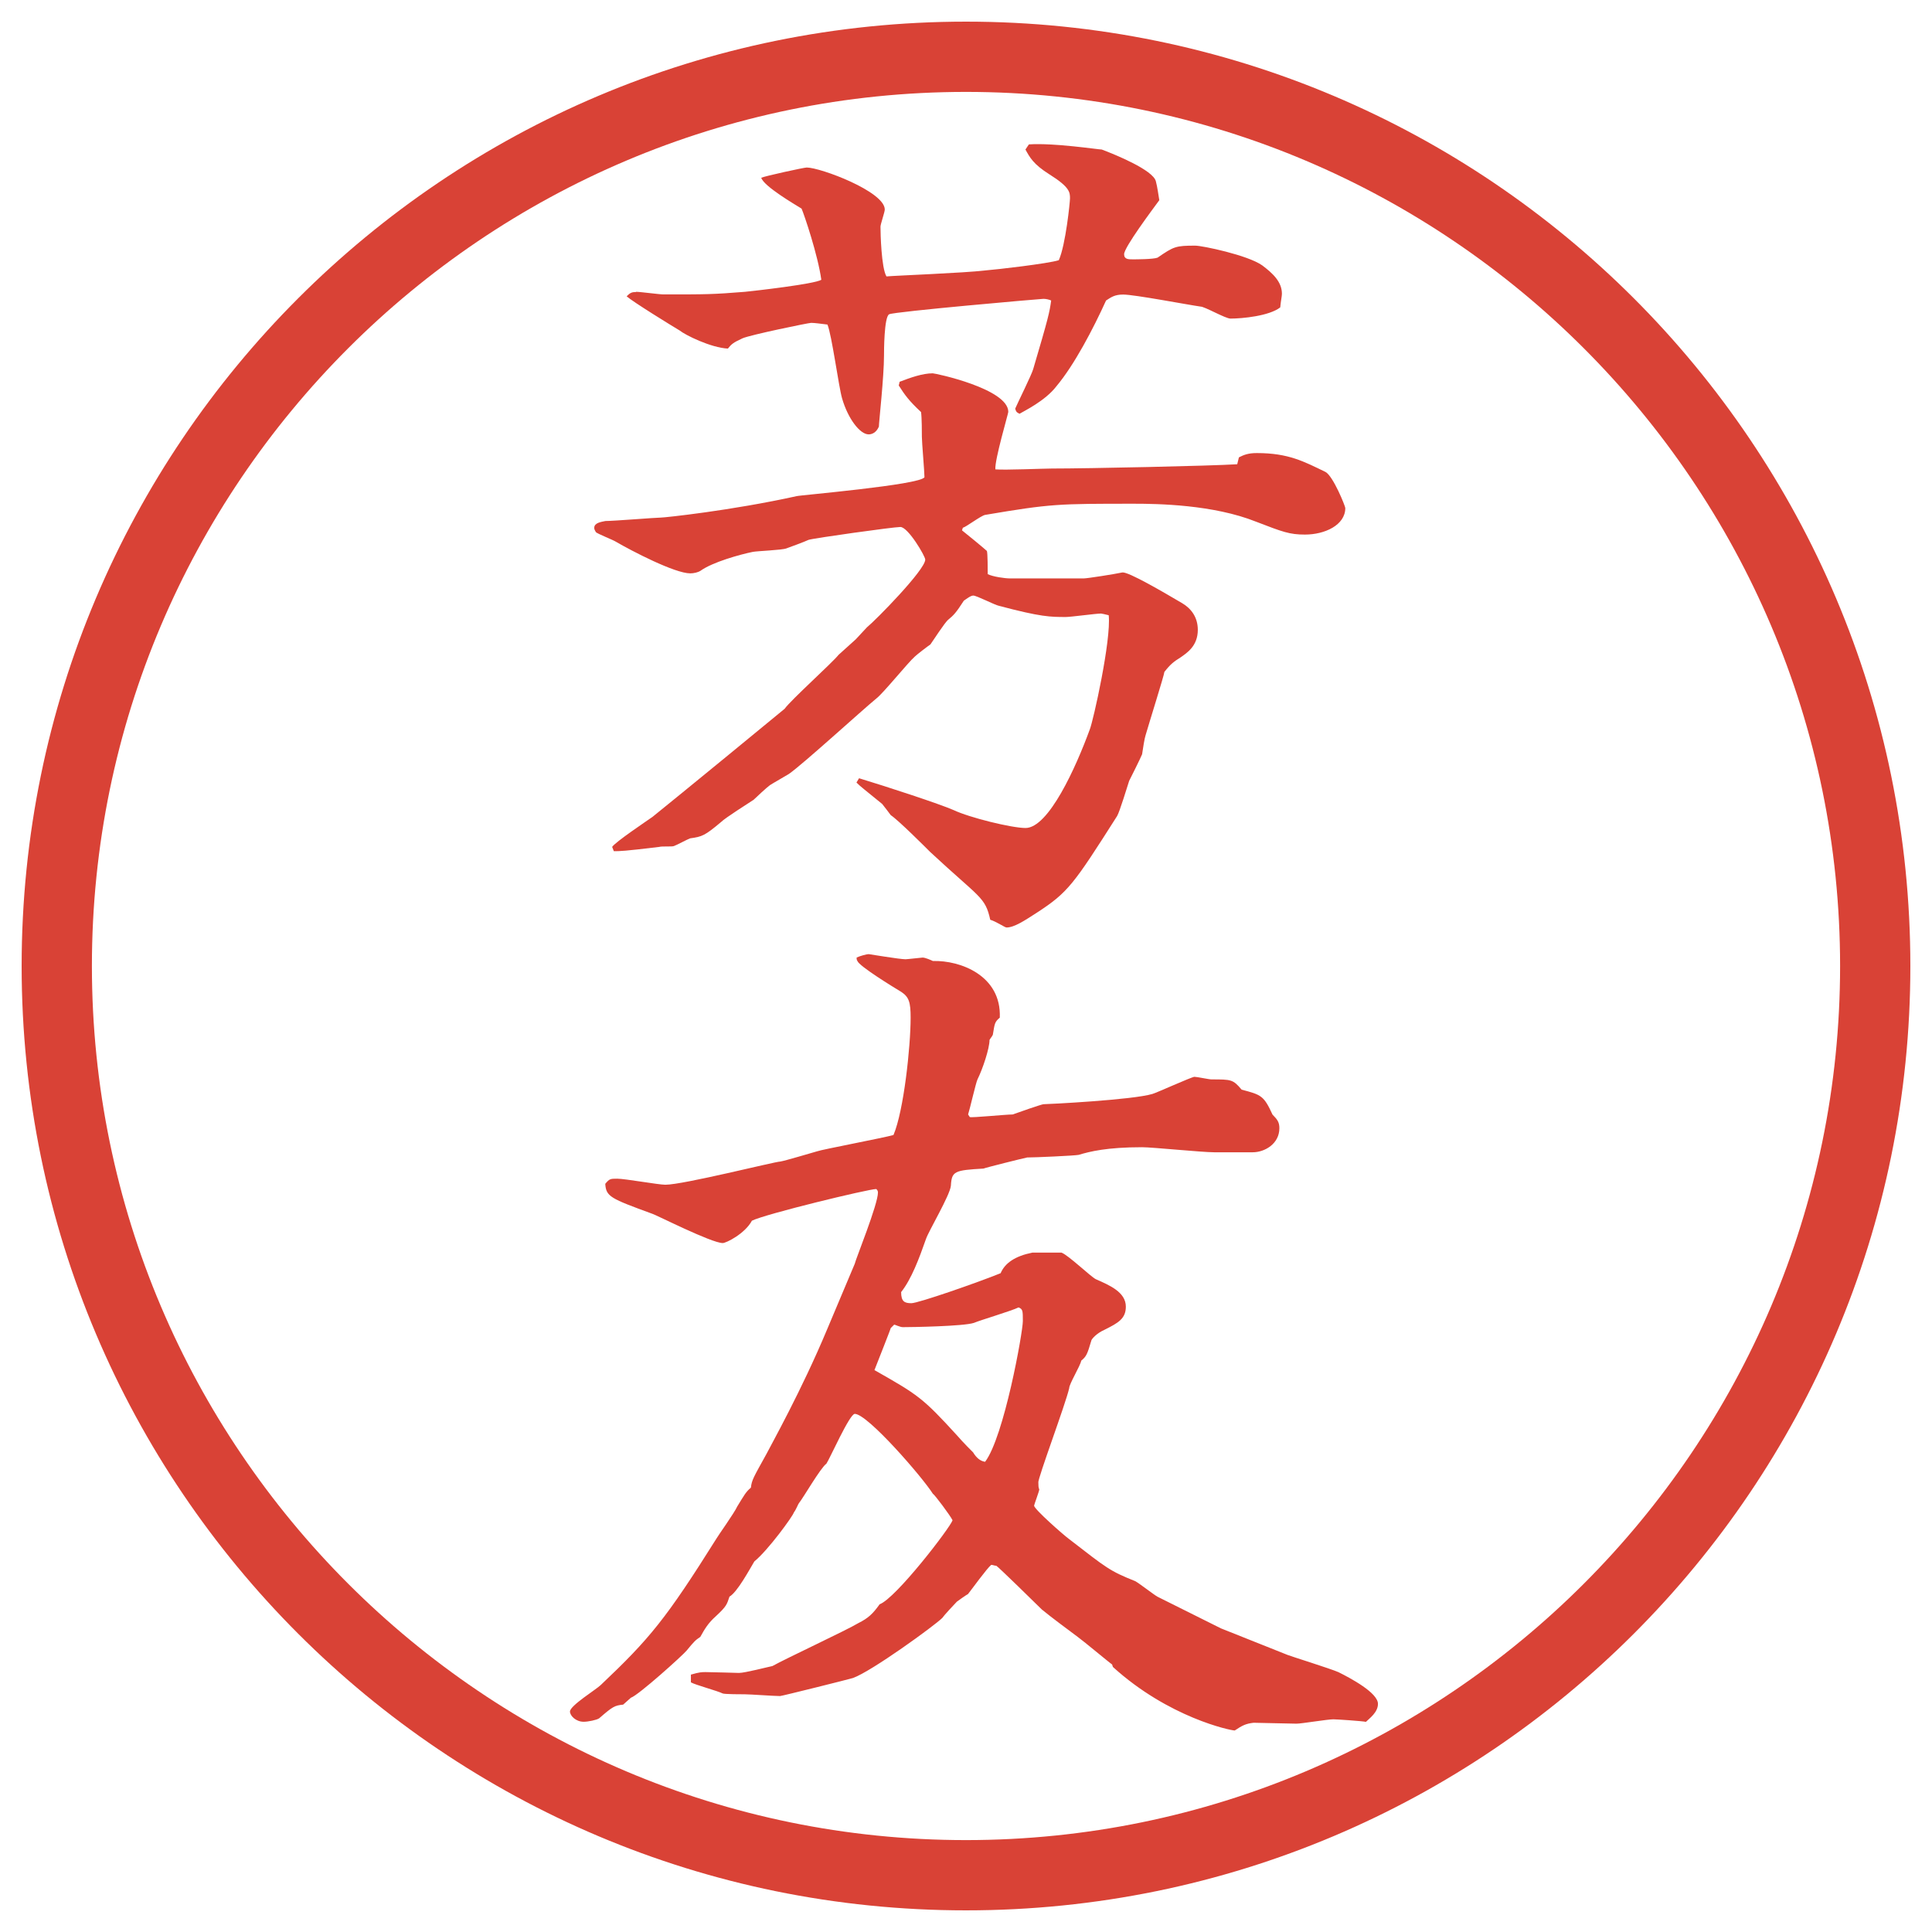 <?xml version="1.0" encoding="UTF-8"?>
<svg id="_レイヤー_1" data-name="レイヤー_1" xmlns="http://www.w3.org/2000/svg" version="1.1" viewBox="0 0 27.496 27.496">
  <!-- Generator: Adobe Illustrator 29.1.0, SVG Export Plug-In . SVG Version: 2.1.0 Build 142)  -->
  <g id="_楕円形_1" data-name="楕円形_1">
    <path d="M13.748,1.308c6.859,0,12.44,5.581,12.44,12.44s-5.581,12.44-12.44,12.44S1.308,20.607,1.308,13.748,6.889,1.308,13.748,1.308M13.748.308C6.325.308.308,6.325.308,13.748s6.017,13.44,13.44,13.44,13.44-6.017,13.44-13.44S21.171.308,13.748.308h0Z" fill="#d94236"/>
  </g>
  <g>
    <path d="M12.799,5.435c.159-.061.33-.122.476-.122.037,0,1.075.22,1.075.549,0,.024-.196.684-.184.818.135.012.695-.012.806-.012.512,0,2.258-.037,2.636-.061l.024-.098c.073-.037.135-.061.256-.061.452,0,.672.122.977.269.11.061.281.488.281.513,0,.244-.293.378-.574.378-.219,0-.316-.037-.695-.183-.61-.244-1.404-.256-1.733-.256-1.087,0-1.184,0-2.124.159-.061.012-.269.171-.317.183l-.012.037c.049.037.33.269.354.293.012.024.012.281.012.33.073.037.245.061.317.061h1.05c.049,0,.439-.061.549-.085.086-.012.586.281.854.439.122.073.22.195.22.378,0,.232-.158.33-.244.391-.098.061-.146.098-.232.208,0,.037-.219.732-.268.903-.013.037-.037.183-.049.269-.025.061-.159.33-.184.378-.024.073-.135.439-.171.5-.622.977-.696,1.086-1.147,1.379-.171.11-.317.208-.428.208-.023,0-.146-.085-.231-.11-.073-.33-.146-.305-.854-.964-.073-.073-.452-.452-.562-.525-.037-.049-.073-.098-.122-.159-.269-.22-.305-.244-.366-.305l.037-.061c.403.122,1.147.366,1.343.452.232.11.831.256,1.026.256.329,0,.719-.867.915-1.404.049-.122.306-1.27.269-1.624-.049-.012-.098-.024-.109-.024-.074,0-.428.049-.501.049-.219,0-.354,0-.952-.159-.061-.012-.317-.146-.366-.146-.037,0-.098.049-.134.073-.11.171-.146.208-.22.269-.049.037-.22.305-.256.354-.037.024-.195.146-.22.171-.098.085-.452.525-.549.598-.195.159-1.05.94-1.245,1.074-.037.024-.232.134-.269.159s-.208.183-.232.208c-.073.049-.403.256-.464.317-.232.195-.269.208-.439.232-.037.012-.195.098-.232.11-.024.012-.171,0-.208.012-.5.061-.562.061-.647.061l-.024-.061c.049-.073.488-.366.574-.427.305-.244,1.868-1.526,1.88-1.538.098-.134.671-.647.769-.769l.244-.22.159-.171c.122-.098.83-.818.83-.964,0-.049-.244-.464-.354-.464-.098,0-1.233.159-1.306.183-.049.024-.281.11-.317.122-.061.024-.415.037-.476.049-.183.037-.574.146-.745.269-.037.024-.098.037-.146.037-.22,0-.83-.317-1.062-.452-.037-.024-.256-.11-.281-.134-.012-.024-.024-.037-.024-.061,0-.073.098-.085.159-.098.122,0,.72-.049.793-.049.049,0,.989-.098,1.929-.305.024-.012,1.758-.159,1.819-.269,0-.073-.037-.5-.037-.574,0-.049,0-.281-.012-.354-.171-.159-.232-.244-.317-.378l.012-.049ZM9.052,4.153c.061,0,.33.037.391.037.623,0,.696,0,1.16-.037.122-.012.989-.11,1.086-.171-.049-.354-.244-.928-.281-1.013-.098-.061-.537-.317-.574-.439.049-.024.61-.146.647-.146.195,0,1.111.342,1.111.598,0,.037-.061.208-.061.244,0,.098.012.586.085.708.122-.012,1.111-.049,1.404-.085.159-.012.903-.098,1.049-.146.098-.22.159-.83.159-.879,0-.085,0-.159-.292-.342-.232-.146-.281-.244-.342-.354l.049-.073c.354-.024.988.073,1.037.073.195.073.732.293.77.452.023.085.036.195.049.269-.098.134-.501.671-.501.769,0,.073.062.073.122.073.037,0,.293,0,.354-.024.232-.159.257-.171.537-.171.098,0,.745.134.953.281.146.11.28.232.28.403,0,.037-.013.085-.024.195-.158.122-.537.159-.708.159-.073,0-.366-.171-.427-.171-.172-.024-.94-.171-1.1-.171-.121,0-.17.037-.244.085-.183.403-.451.916-.707,1.221-.159.208-.464.354-.525.391-.049-.024-.049-.037-.061-.073.036-.085.231-.476.256-.562.22-.745.232-.806.256-.977-.023-.012-.072-.024-.109-.024s-2.136.183-2.197.22c-.073.037-.073.537-.073.586,0,.305-.073.952-.073,1.013-.037.085-.098.11-.146.11-.122,0-.293-.22-.378-.513-.049-.171-.146-.903-.208-1.05-.098-.012-.183-.024-.232-.024-.037,0-.867.171-.977.22-.134.061-.159.085-.208.146-.244-.012-.61-.195-.684-.256-.122-.073-.659-.403-.757-.488.049-.049.073-.061.134-.061Z" fill="#d94236"/>
    <path d="M12.165,17.985c.012-.062.33-.843.33-1.014,0-.024-.012-.037-.024-.049-.11,0-1.575.354-1.77.451-.098.184-.366.318-.415.318-.159,0-.952-.403-1.001-.416-.598-.219-.659-.244-.671-.427.061-.073.073-.073.171-.073.11,0,.586.086.684.086.256,0,1.562-.33,1.636-.33.073-.012.439-.122.525-.146.061-.024.964-.195,1.086-.232.146-.342.244-1.256.244-1.671,0-.22-.024-.293-.134-.366-.122-.073-.598-.366-.623-.439-.012-.012-.012-.037-.012-.049.049-.024.146-.049.171-.049.012,0,.439.073.525.073.024,0,.232-.024.244-.024.037,0,.122.037.146.049.391-.012.977.208.952.806-.073.061-.073.086-.097.232,0,.023-.037.061-.049.085,0,.122-.098.415-.171.561-.024.049-.11.428-.134.5l.024.037c.024.012.513-.037.61-.037.061-.023.415-.146.439-.146.061,0,1.269-.061,1.55-.146.049-.012.561-.244.598-.244s.207.037.244.037c.281,0,.305,0,.428.146.28.073.316.086.439.354.072.074.098.11.098.195,0,.221-.208.342-.379.342h-.549c-.172,0-.879-.072-1.025-.072-.501,0-.745.061-.904.109-.061.012-.622.037-.732.037-.061.012-.598.146-.622.158-.415.024-.452.037-.464.244-.012.135-.317.646-.354.757-.098.28-.208.573-.354.757,0,.135.049.158.146.158s.94-.293,1.27-.427c.062-.146.208-.244.452-.293h.414c.098.036.416.342.488.378.195.086.428.184.428.391,0,.172-.109.232-.305.33-.11.049-.172.122-.184.146-.061.207-.073.232-.146.293-.012.073-.171.33-.171.391-.049.22-.452,1.294-.439,1.343,0,.036,0,.073.013.098,0,.024-.074.22-.074.231,0,.049.416.416.5.477.537.415.573.451.94.598.049.025.268.195.316.221l.904.451.951.379c.025.012.611.195.721.244.171.085.562.293.562.451,0,.122-.122.207-.171.256-.061-.012-.415-.036-.464-.036-.085,0-.452.062-.524.062-.098,0-.525-.013-.611-.013-.109.013-.158.036-.268.11-.062,0-.94-.184-1.734-.904l-.012-.036c-.024-.013-.402-.329-.488-.391-.146-.11-.378-.28-.512-.391-.062-.062-.622-.61-.647-.622-.024,0-.049-.013-.073-.013-.061.049-.281.354-.33.415-.024.012-.146.098-.159.109-.037.037-.183.195-.208.232-.11.109-1.001.757-1.27.854-.037.013-1.013.257-1.038.257-.085,0-.427-.025-.5-.025-.037,0-.293,0-.317-.012-.073-.037-.391-.122-.452-.158v-.11c.122-.036.159-.036.208-.036.085,0,.464.012.476.012.085,0,.415-.086.476-.098.195-.109,1.062-.513,1.221-.61.146-.073.208-.134.305-.269.232-.086,1.001-1.086,1.038-1.196-.037-.073-.256-.366-.281-.378-.146-.232-.928-1.136-1.111-1.136-.073,0-.354.635-.403.708-.085.061-.33.488-.391.562-.012.013-.037.085-.073.134-.012.049-.366.537-.562.696-.073.122-.244.439-.354.501-.037.109-.037.134-.195.28-.11.098-.159.183-.22.293-.073.049-.085.062-.195.195-.049.062-.684.635-.793.671l-.11.098c-.122.013-.146.025-.342.195-.037.025-.159.049-.22.049-.11,0-.195-.085-.195-.146,0-.085.378-.316.439-.378.696-.659.928-.94,1.648-2.087.012-.025.256-.367.293-.452.098-.159.122-.208.195-.269.012-.109.037-.146.22-.477.061-.121.5-.902.867-1.781l.391-.928ZM12.677,18.9c0,.013-.208.537-.232.599.623.354.684.391,1.184.939.073.086.208.22.22.232q.073.121.171.134c.269-.354.537-1.843.537-2.002,0-.146,0-.171-.061-.195-.098.049-.55.183-.635.22-.146.049-.891.061-1.013.061-.037,0-.11-.036-.122-.036l-.049.049Z" fill="#d94236"/>
  </g>
</svg>